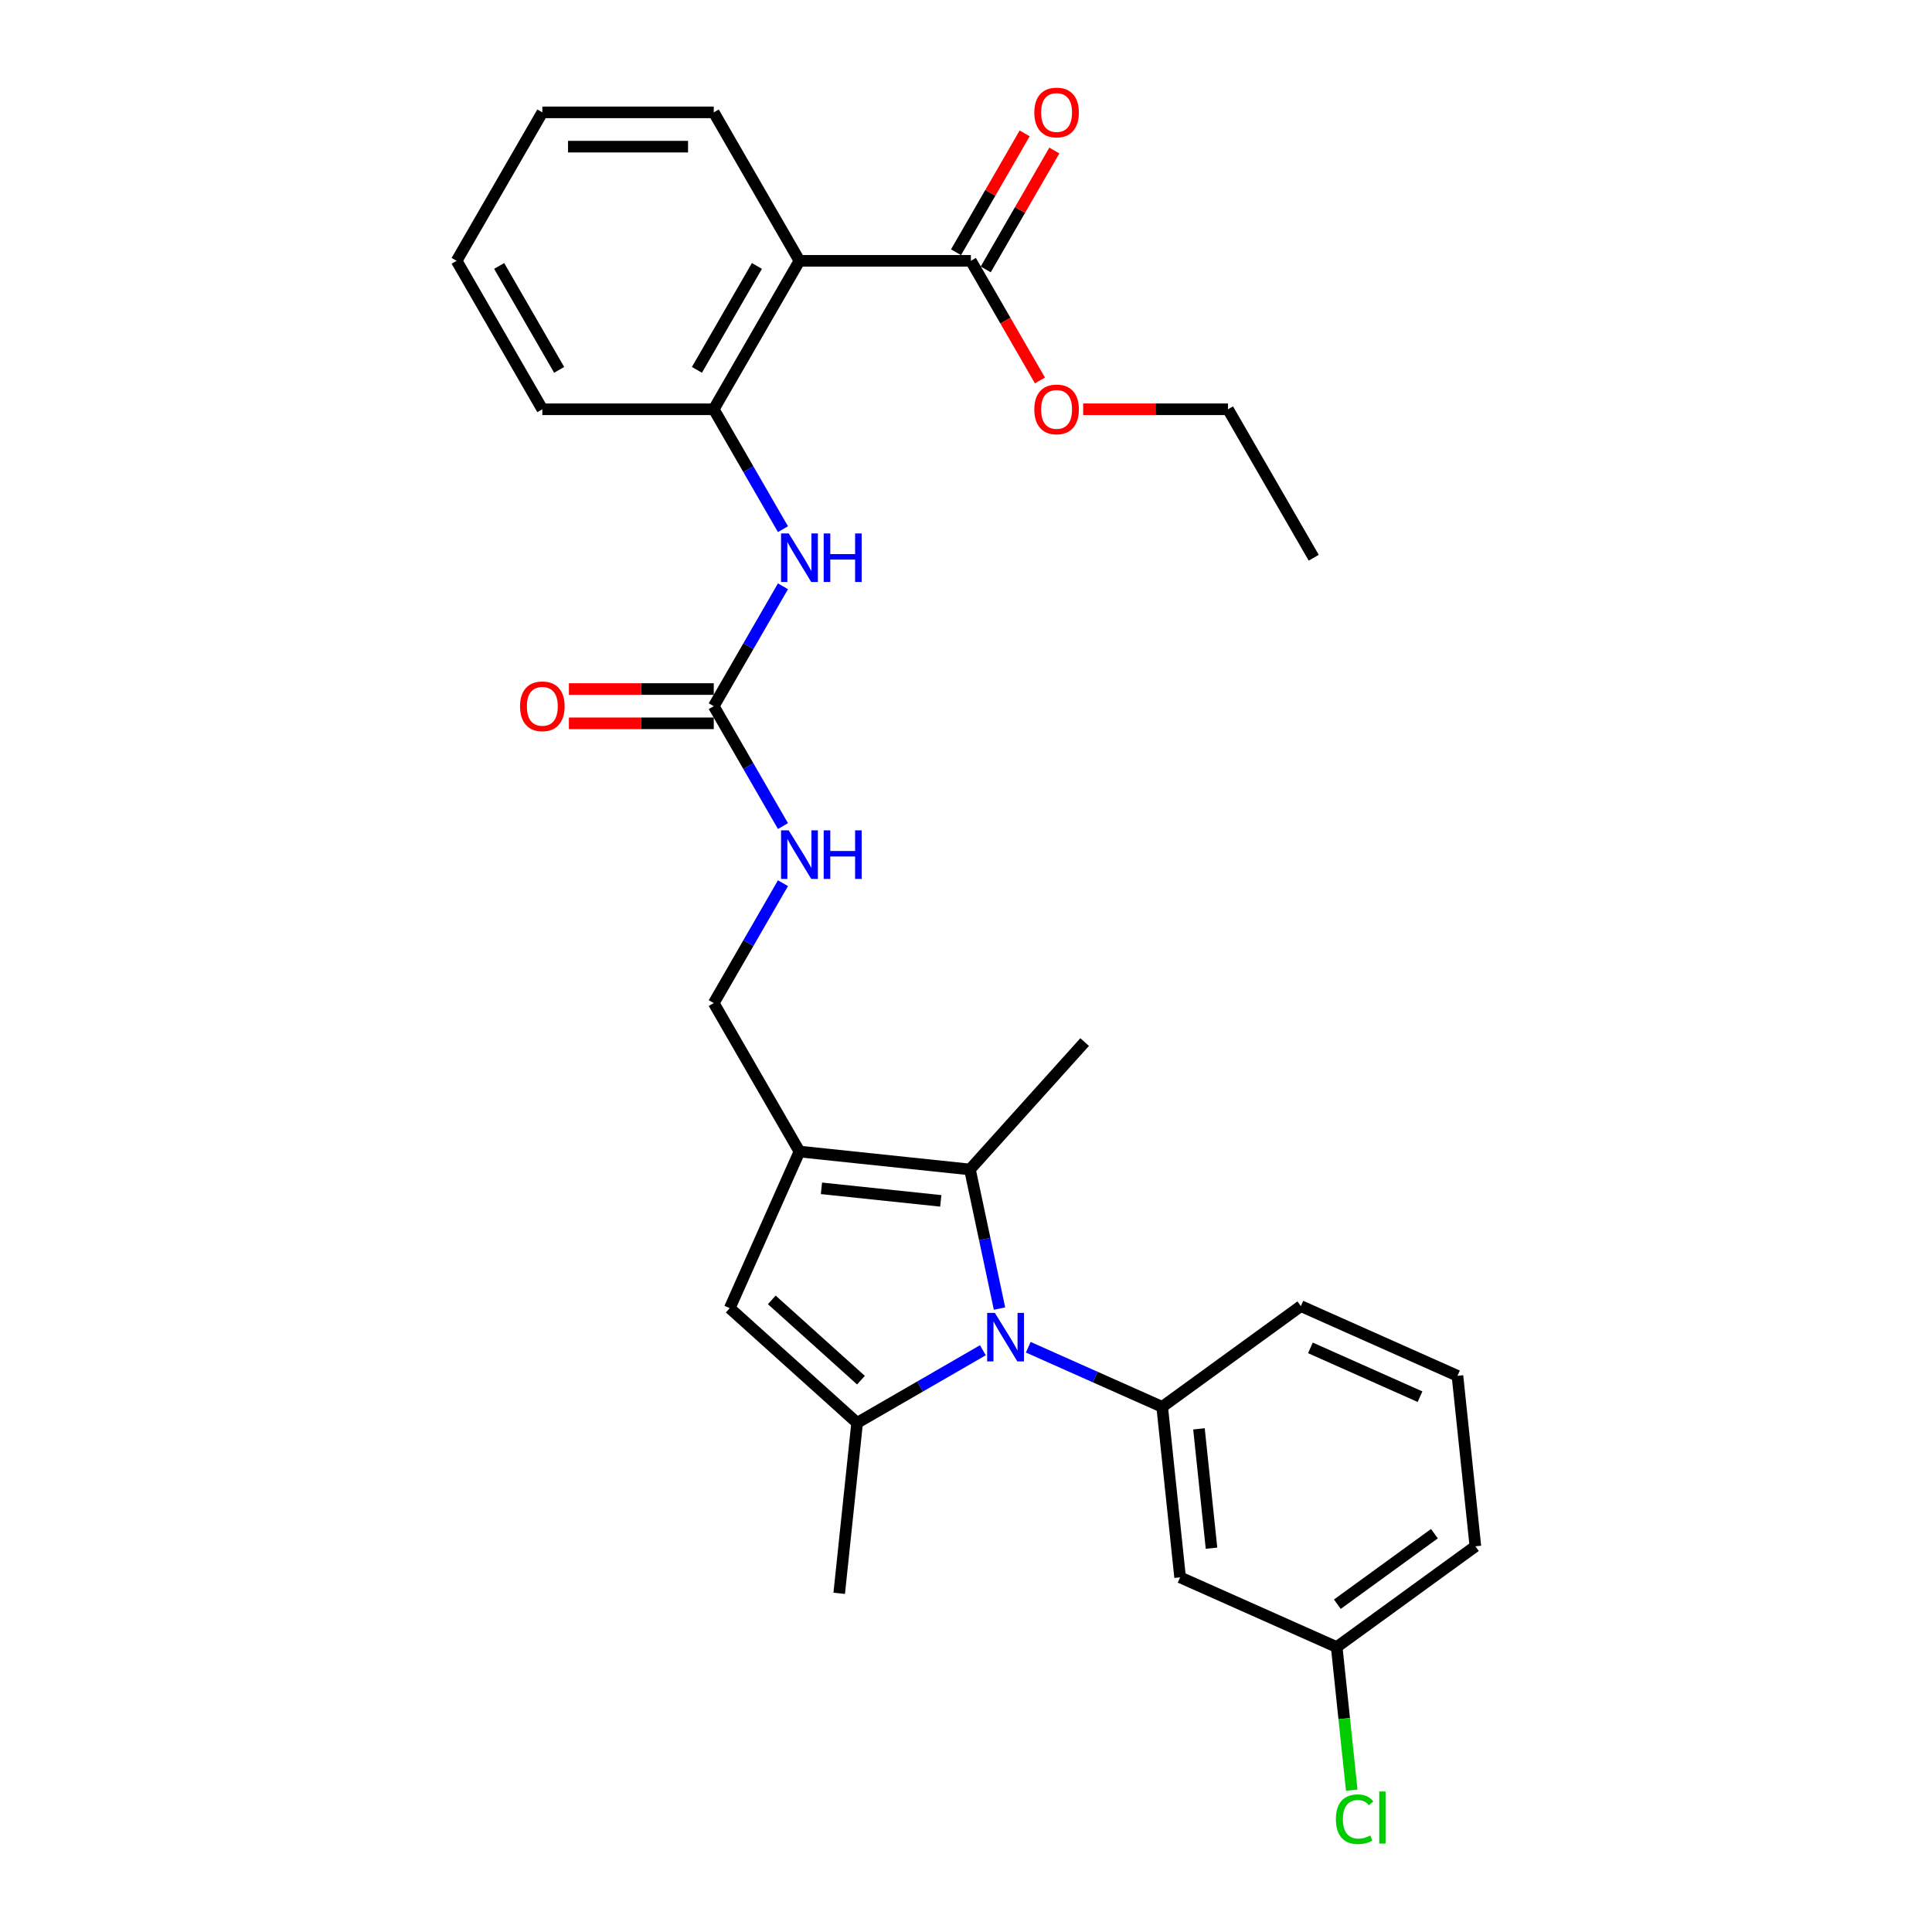 <?xml version='1.0' encoding='iso-8859-1'?>
<svg version='1.1' baseProfile='full'
              xmlns='http://www.w3.org/2000/svg'
                      xmlns:rdkit='http://www.rdkit.org/xml'
                      xmlns:xlink='http://www.w3.org/1999/xlink'
                  xml:space='preserve'
width='1000px' height='1000px' viewBox='0 0 1000 1000'>
<!-- END OF HEADER -->
<rect style='opacity:1.0;fill:#FFFFFF;stroke:none' width='1000' height='1000' x='0' y='0'> </rect>
<path class='bond-0' d='M 508.739,698.882 L 476.193,717.672' style='fill:none;fill-rule:evenodd;stroke:#0000FF;stroke-width:6px;stroke-linecap:butt;stroke-linejoin:miter;stroke-opacity:1' />
<path class='bond-0' d='M 476.193,717.672 L 443.647,736.463' style='fill:none;fill-rule:evenodd;stroke:#000000;stroke-width:6px;stroke-linecap:butt;stroke-linejoin:miter;stroke-opacity:1' />
<path class='bond-2' d='M 517.345,677.317 L 509.692,641.314' style='fill:none;fill-rule:evenodd;stroke:#0000FF;stroke-width:6px;stroke-linecap:butt;stroke-linejoin:miter;stroke-opacity:1' />
<path class='bond-2' d='M 509.692,641.314 L 502.04,605.312' style='fill:none;fill-rule:evenodd;stroke:#000000;stroke-width:6px;stroke-linecap:butt;stroke-linejoin:miter;stroke-opacity:1' />
<path class='bond-4' d='M 532.234,697.33 L 566.888,712.759' style='fill:none;fill-rule:evenodd;stroke:#0000FF;stroke-width:6px;stroke-linecap:butt;stroke-linejoin:miter;stroke-opacity:1' />
<path class='bond-4' d='M 566.888,712.759 L 601.543,728.188' style='fill:none;fill-rule:evenodd;stroke:#000000;stroke-width:6px;stroke-linecap:butt;stroke-linejoin:miter;stroke-opacity:1' />
<path class='bond-3' d='M 443.647,736.463 L 377.711,677.093' style='fill:none;fill-rule:evenodd;stroke:#000000;stroke-width:6px;stroke-linecap:butt;stroke-linejoin:miter;stroke-opacity:1' />
<path class='bond-3' d='M 445.631,714.37 L 399.475,672.811' style='fill:none;fill-rule:evenodd;stroke:#000000;stroke-width:6px;stroke-linecap:butt;stroke-linejoin:miter;stroke-opacity:1' />
<path class='bond-17' d='M 443.647,736.463 L 434.373,824.703' style='fill:none;fill-rule:evenodd;stroke:#000000;stroke-width:6px;stroke-linecap:butt;stroke-linejoin:miter;stroke-opacity:1' />
<path class='bond-1' d='M 413.799,596.037 L 502.04,605.312' style='fill:none;fill-rule:evenodd;stroke:#000000;stroke-width:6px;stroke-linecap:butt;stroke-linejoin:miter;stroke-opacity:1' />
<path class='bond-1' d='M 425.18,615.076 L 486.949,621.568' style='fill:none;fill-rule:evenodd;stroke:#000000;stroke-width:6px;stroke-linecap:butt;stroke-linejoin:miter;stroke-opacity:1' />
<path class='bond-11' d='M 413.799,596.037 L 369.436,519.198' style='fill:none;fill-rule:evenodd;stroke:#000000;stroke-width:6px;stroke-linecap:butt;stroke-linejoin:miter;stroke-opacity:1' />
<path class='bond-29' d='M 413.799,596.037 L 377.711,677.093' style='fill:none;fill-rule:evenodd;stroke:#000000;stroke-width:6px;stroke-linecap:butt;stroke-linejoin:miter;stroke-opacity:1' />
<path class='bond-18' d='M 502.04,605.312 L 561.409,539.375' style='fill:none;fill-rule:evenodd;stroke:#000000;stroke-width:6px;stroke-linecap:butt;stroke-linejoin:miter;stroke-opacity:1' />
<path class='bond-10' d='M 601.543,728.188 L 610.817,816.428' style='fill:none;fill-rule:evenodd;stroke:#000000;stroke-width:6px;stroke-linecap:butt;stroke-linejoin:miter;stroke-opacity:1' />
<path class='bond-10' d='M 620.582,739.569 L 627.074,801.337' style='fill:none;fill-rule:evenodd;stroke:#000000;stroke-width:6px;stroke-linecap:butt;stroke-linejoin:miter;stroke-opacity:1' />
<path class='bond-19' d='M 601.543,728.188 L 673.324,676.035' style='fill:none;fill-rule:evenodd;stroke:#000000;stroke-width:6px;stroke-linecap:butt;stroke-linejoin:miter;stroke-opacity:1' />
<path class='bond-5' d='M 413.799,135 L 369.436,211.839' style='fill:none;fill-rule:evenodd;stroke:#000000;stroke-width:6px;stroke-linecap:butt;stroke-linejoin:miter;stroke-opacity:1' />
<path class='bond-5' d='M 391.777,137.653 L 360.722,191.441' style='fill:none;fill-rule:evenodd;stroke:#000000;stroke-width:6px;stroke-linecap:butt;stroke-linejoin:miter;stroke-opacity:1' />
<path class='bond-8' d='M 413.799,135 L 502.526,135' style='fill:none;fill-rule:evenodd;stroke:#000000;stroke-width:6px;stroke-linecap:butt;stroke-linejoin:miter;stroke-opacity:1' />
<path class='bond-21' d='M 413.799,135 L 369.436,58.16' style='fill:none;fill-rule:evenodd;stroke:#000000;stroke-width:6px;stroke-linecap:butt;stroke-linejoin:miter;stroke-opacity:1' />
<path class='bond-6' d='M 369.436,365.518 L 387.35,396.547' style='fill:none;fill-rule:evenodd;stroke:#000000;stroke-width:6px;stroke-linecap:butt;stroke-linejoin:miter;stroke-opacity:1' />
<path class='bond-6' d='M 387.35,396.547 L 405.265,427.576' style='fill:none;fill-rule:evenodd;stroke:#0000FF;stroke-width:6px;stroke-linecap:butt;stroke-linejoin:miter;stroke-opacity:1' />
<path class='bond-9' d='M 369.436,365.518 L 387.35,334.49' style='fill:none;fill-rule:evenodd;stroke:#000000;stroke-width:6px;stroke-linecap:butt;stroke-linejoin:miter;stroke-opacity:1' />
<path class='bond-9' d='M 387.35,334.49 L 405.265,303.461' style='fill:none;fill-rule:evenodd;stroke:#0000FF;stroke-width:6px;stroke-linecap:butt;stroke-linejoin:miter;stroke-opacity:1' />
<path class='bond-13' d='M 369.436,356.646 L 331.949,356.646' style='fill:none;fill-rule:evenodd;stroke:#000000;stroke-width:6px;stroke-linecap:butt;stroke-linejoin:miter;stroke-opacity:1' />
<path class='bond-13' d='M 331.949,356.646 L 294.462,356.646' style='fill:none;fill-rule:evenodd;stroke:#FF0000;stroke-width:6px;stroke-linecap:butt;stroke-linejoin:miter;stroke-opacity:1' />
<path class='bond-13' d='M 369.436,374.391 L 331.949,374.391' style='fill:none;fill-rule:evenodd;stroke:#000000;stroke-width:6px;stroke-linecap:butt;stroke-linejoin:miter;stroke-opacity:1' />
<path class='bond-13' d='M 331.949,374.391 L 294.462,374.391' style='fill:none;fill-rule:evenodd;stroke:#FF0000;stroke-width:6px;stroke-linecap:butt;stroke-linejoin:miter;stroke-opacity:1' />
<path class='bond-7' d='M 369.436,211.839 L 387.35,242.868' style='fill:none;fill-rule:evenodd;stroke:#000000;stroke-width:6px;stroke-linecap:butt;stroke-linejoin:miter;stroke-opacity:1' />
<path class='bond-7' d='M 387.35,242.868 L 405.265,273.897' style='fill:none;fill-rule:evenodd;stroke:#0000FF;stroke-width:6px;stroke-linecap:butt;stroke-linejoin:miter;stroke-opacity:1' />
<path class='bond-22' d='M 369.436,211.839 L 280.709,211.839' style='fill:none;fill-rule:evenodd;stroke:#000000;stroke-width:6px;stroke-linecap:butt;stroke-linejoin:miter;stroke-opacity:1' />
<path class='bond-14' d='M 510.21,139.436 L 527.97,108.673' style='fill:none;fill-rule:evenodd;stroke:#000000;stroke-width:6px;stroke-linecap:butt;stroke-linejoin:miter;stroke-opacity:1' />
<path class='bond-14' d='M 527.97,108.673 L 545.731,77.911' style='fill:none;fill-rule:evenodd;stroke:#FF0000;stroke-width:6px;stroke-linecap:butt;stroke-linejoin:miter;stroke-opacity:1' />
<path class='bond-14' d='M 494.842,130.563 L 512.602,99.801' style='fill:none;fill-rule:evenodd;stroke:#000000;stroke-width:6px;stroke-linecap:butt;stroke-linejoin:miter;stroke-opacity:1' />
<path class='bond-14' d='M 512.602,99.801 L 530.363,69.038' style='fill:none;fill-rule:evenodd;stroke:#FF0000;stroke-width:6px;stroke-linecap:butt;stroke-linejoin:miter;stroke-opacity:1' />
<path class='bond-16' d='M 502.526,135 L 520.399,165.958' style='fill:none;fill-rule:evenodd;stroke:#000000;stroke-width:6px;stroke-linecap:butt;stroke-linejoin:miter;stroke-opacity:1' />
<path class='bond-16' d='M 520.399,165.958 L 538.273,196.915' style='fill:none;fill-rule:evenodd;stroke:#FF0000;stroke-width:6px;stroke-linecap:butt;stroke-linejoin:miter;stroke-opacity:1' />
<path class='bond-15' d='M 610.817,816.428 L 691.873,852.517' style='fill:none;fill-rule:evenodd;stroke:#000000;stroke-width:6px;stroke-linecap:butt;stroke-linejoin:miter;stroke-opacity:1' />
<path class='bond-12' d='M 369.436,519.198 L 387.35,488.169' style='fill:none;fill-rule:evenodd;stroke:#000000;stroke-width:6px;stroke-linecap:butt;stroke-linejoin:miter;stroke-opacity:1' />
<path class='bond-12' d='M 387.35,488.169 L 405.265,457.14' style='fill:none;fill-rule:evenodd;stroke:#0000FF;stroke-width:6px;stroke-linecap:butt;stroke-linejoin:miter;stroke-opacity:1' />
<path class='bond-20' d='M 691.873,852.517 L 695.766,889.557' style='fill:none;fill-rule:evenodd;stroke:#000000;stroke-width:6px;stroke-linecap:butt;stroke-linejoin:miter;stroke-opacity:1' />
<path class='bond-20' d='M 695.766,889.557 L 699.659,926.597' style='fill:none;fill-rule:evenodd;stroke:#00CC00;stroke-width:6px;stroke-linecap:butt;stroke-linejoin:miter;stroke-opacity:1' />
<path class='bond-30' d='M 691.873,852.517 L 763.654,800.364' style='fill:none;fill-rule:evenodd;stroke:#000000;stroke-width:6px;stroke-linecap:butt;stroke-linejoin:miter;stroke-opacity:1' />
<path class='bond-30' d='M 692.21,830.338 L 742.457,793.831' style='fill:none;fill-rule:evenodd;stroke:#000000;stroke-width:6px;stroke-linecap:butt;stroke-linejoin:miter;stroke-opacity:1' />
<path class='bond-25' d='M 560.642,211.839 L 598.129,211.839' style='fill:none;fill-rule:evenodd;stroke:#FF0000;stroke-width:6px;stroke-linecap:butt;stroke-linejoin:miter;stroke-opacity:1' />
<path class='bond-25' d='M 598.129,211.839 L 635.616,211.839' style='fill:none;fill-rule:evenodd;stroke:#000000;stroke-width:6px;stroke-linecap:butt;stroke-linejoin:miter;stroke-opacity:1' />
<path class='bond-23' d='M 673.324,676.035 L 754.38,712.124' style='fill:none;fill-rule:evenodd;stroke:#000000;stroke-width:6px;stroke-linecap:butt;stroke-linejoin:miter;stroke-opacity:1' />
<path class='bond-23' d='M 678.265,697.66 L 735.004,722.922' style='fill:none;fill-rule:evenodd;stroke:#000000;stroke-width:6px;stroke-linecap:butt;stroke-linejoin:miter;stroke-opacity:1' />
<path class='bond-31' d='M 369.436,58.16 L 280.709,58.16' style='fill:none;fill-rule:evenodd;stroke:#000000;stroke-width:6px;stroke-linecap:butt;stroke-linejoin:miter;stroke-opacity:1' />
<path class='bond-31' d='M 356.127,75.906 L 294.018,75.906' style='fill:none;fill-rule:evenodd;stroke:#000000;stroke-width:6px;stroke-linecap:butt;stroke-linejoin:miter;stroke-opacity:1' />
<path class='bond-27' d='M 280.709,211.839 L 236.346,135' style='fill:none;fill-rule:evenodd;stroke:#000000;stroke-width:6px;stroke-linecap:butt;stroke-linejoin:miter;stroke-opacity:1' />
<path class='bond-27' d='M 289.422,191.441 L 258.368,137.653' style='fill:none;fill-rule:evenodd;stroke:#000000;stroke-width:6px;stroke-linecap:butt;stroke-linejoin:miter;stroke-opacity:1' />
<path class='bond-24' d='M 754.38,712.124 L 763.654,800.364' style='fill:none;fill-rule:evenodd;stroke:#000000;stroke-width:6px;stroke-linecap:butt;stroke-linejoin:miter;stroke-opacity:1' />
<path class='bond-28' d='M 635.616,211.839 L 679.979,288.679' style='fill:none;fill-rule:evenodd;stroke:#000000;stroke-width:6px;stroke-linecap:butt;stroke-linejoin:miter;stroke-opacity:1' />
<path class='bond-26' d='M 280.709,58.16 L 236.346,135' style='fill:none;fill-rule:evenodd;stroke:#000000;stroke-width:6px;stroke-linecap:butt;stroke-linejoin:miter;stroke-opacity:1' />
<path  class='atom-0' d='M 514.933 679.536
L 523.166 692.845
Q 523.983 694.158, 525.296 696.536
Q 526.609 698.914, 526.68 699.055
L 526.68 679.536
L 530.016 679.536
L 530.016 704.663
L 526.574 704.663
L 517.736 690.112
Q 516.707 688.408, 515.607 686.456
Q 514.542 684.504, 514.223 683.901
L 514.223 704.663
L 510.958 704.663
L 510.958 679.536
L 514.933 679.536
' fill='#0000FF'/>
<path  class='atom-10' d='M 408.245 276.115
L 416.478 289.424
Q 417.295 290.737, 418.608 293.115
Q 419.921 295.493, 419.992 295.635
L 419.992 276.115
L 423.328 276.115
L 423.328 301.243
L 419.886 301.243
L 411.048 286.691
Q 410.019 284.988, 408.919 283.036
Q 407.854 281.084, 407.535 280.481
L 407.535 301.243
L 404.27 301.243
L 404.27 276.115
L 408.245 276.115
' fill='#0000FF'/>
<path  class='atom-10' d='M 426.345 276.115
L 429.752 276.115
L 429.752 286.798
L 442.6 286.798
L 442.6 276.115
L 446.007 276.115
L 446.007 301.243
L 442.6 301.243
L 442.6 289.637
L 429.752 289.637
L 429.752 301.243
L 426.345 301.243
L 426.345 276.115
' fill='#0000FF'/>
<path  class='atom-13' d='M 408.245 429.794
L 416.478 443.103
Q 417.295 444.416, 418.608 446.794
Q 419.921 449.172, 419.992 449.314
L 419.992 429.794
L 423.328 429.794
L 423.328 454.922
L 419.886 454.922
L 411.048 440.37
Q 410.019 438.667, 408.919 436.715
Q 407.854 434.763, 407.535 434.16
L 407.535 454.922
L 404.27 454.922
L 404.27 429.794
L 408.245 429.794
' fill='#0000FF'/>
<path  class='atom-13' d='M 426.345 429.794
L 429.752 429.794
L 429.752 440.477
L 442.6 440.477
L 442.6 429.794
L 446.007 429.794
L 446.007 454.922
L 442.6 454.922
L 442.6 443.316
L 429.752 443.316
L 429.752 454.922
L 426.345 454.922
L 426.345 429.794
' fill='#0000FF'/>
<path  class='atom-14' d='M 269.174 365.589
Q 269.174 359.556, 272.156 356.184
Q 275.137 352.813, 280.709 352.813
Q 286.281 352.813, 289.262 356.184
Q 292.243 359.556, 292.243 365.589
Q 292.243 371.694, 289.227 375.172
Q 286.21 378.614, 280.709 378.614
Q 275.172 378.614, 272.156 375.172
Q 269.174 371.729, 269.174 365.589
M 280.709 375.775
Q 284.542 375.775, 286.6 373.22
Q 288.694 370.629, 288.694 365.589
Q 288.694 360.656, 286.6 358.172
Q 284.542 355.652, 280.709 355.652
Q 276.876 355.652, 274.782 358.136
Q 272.724 360.621, 272.724 365.589
Q 272.724 370.665, 274.782 373.22
Q 276.876 375.775, 280.709 375.775
' fill='#FF0000'/>
<path  class='atom-15' d='M 535.354 58.231
Q 535.354 52.198, 538.336 48.826
Q 541.317 45.455, 546.889 45.455
Q 552.461 45.455, 555.442 48.826
Q 558.423 52.198, 558.423 58.231
Q 558.423 64.336, 555.407 67.814
Q 552.39 71.256, 546.889 71.256
Q 541.352 71.256, 538.336 67.814
Q 535.354 64.371, 535.354 58.231
M 546.889 68.417
Q 550.722 68.417, 552.78 65.862
Q 554.874 63.271, 554.874 58.231
Q 554.874 53.298, 552.78 50.814
Q 550.722 48.294, 546.889 48.294
Q 543.056 48.294, 540.962 50.778
Q 538.904 53.263, 538.904 58.231
Q 538.904 63.306, 540.962 65.862
Q 543.056 68.417, 546.889 68.417
' fill='#FF0000'/>
<path  class='atom-17' d='M 535.354 211.91
Q 535.354 205.877, 538.336 202.505
Q 541.317 199.134, 546.889 199.134
Q 552.461 199.134, 555.442 202.505
Q 558.423 205.877, 558.423 211.91
Q 558.423 218.015, 555.407 221.493
Q 552.39 224.935, 546.889 224.935
Q 541.352 224.935, 538.336 221.493
Q 535.354 218.05, 535.354 211.91
M 546.889 222.096
Q 550.722 222.096, 552.78 219.541
Q 554.874 216.95, 554.874 211.91
Q 554.874 206.977, 552.78 204.493
Q 550.722 201.973, 546.889 201.973
Q 543.056 201.973, 540.962 204.457
Q 538.904 206.942, 538.904 211.91
Q 538.904 216.985, 540.962 219.541
Q 543.056 222.096, 546.889 222.096
' fill='#FF0000'/>
<path  class='atom-21' d='M 691.459 941.627
Q 691.459 935.38, 694.369 932.115
Q 697.314 928.815, 702.887 928.815
Q 708.068 928.815, 710.836 932.47
L 708.494 934.387
Q 706.471 931.725, 702.887 931.725
Q 699.089 931.725, 697.066 934.28
Q 695.079 936.8, 695.079 941.627
Q 695.079 946.596, 697.137 949.151
Q 699.231 951.706, 703.277 951.706
Q 706.045 951.706, 709.275 950.038
L 710.269 952.7
Q 708.955 953.552, 706.968 954.049
Q 704.98 954.545, 702.78 954.545
Q 697.314 954.545, 694.369 951.209
Q 691.459 947.873, 691.459 941.627
' fill='#00CC00'/>
<path  class='atom-21' d='M 713.889 927.289
L 717.154 927.289
L 717.154 954.226
L 713.889 954.226
L 713.889 927.289
' fill='#00CC00'/>
</svg>
